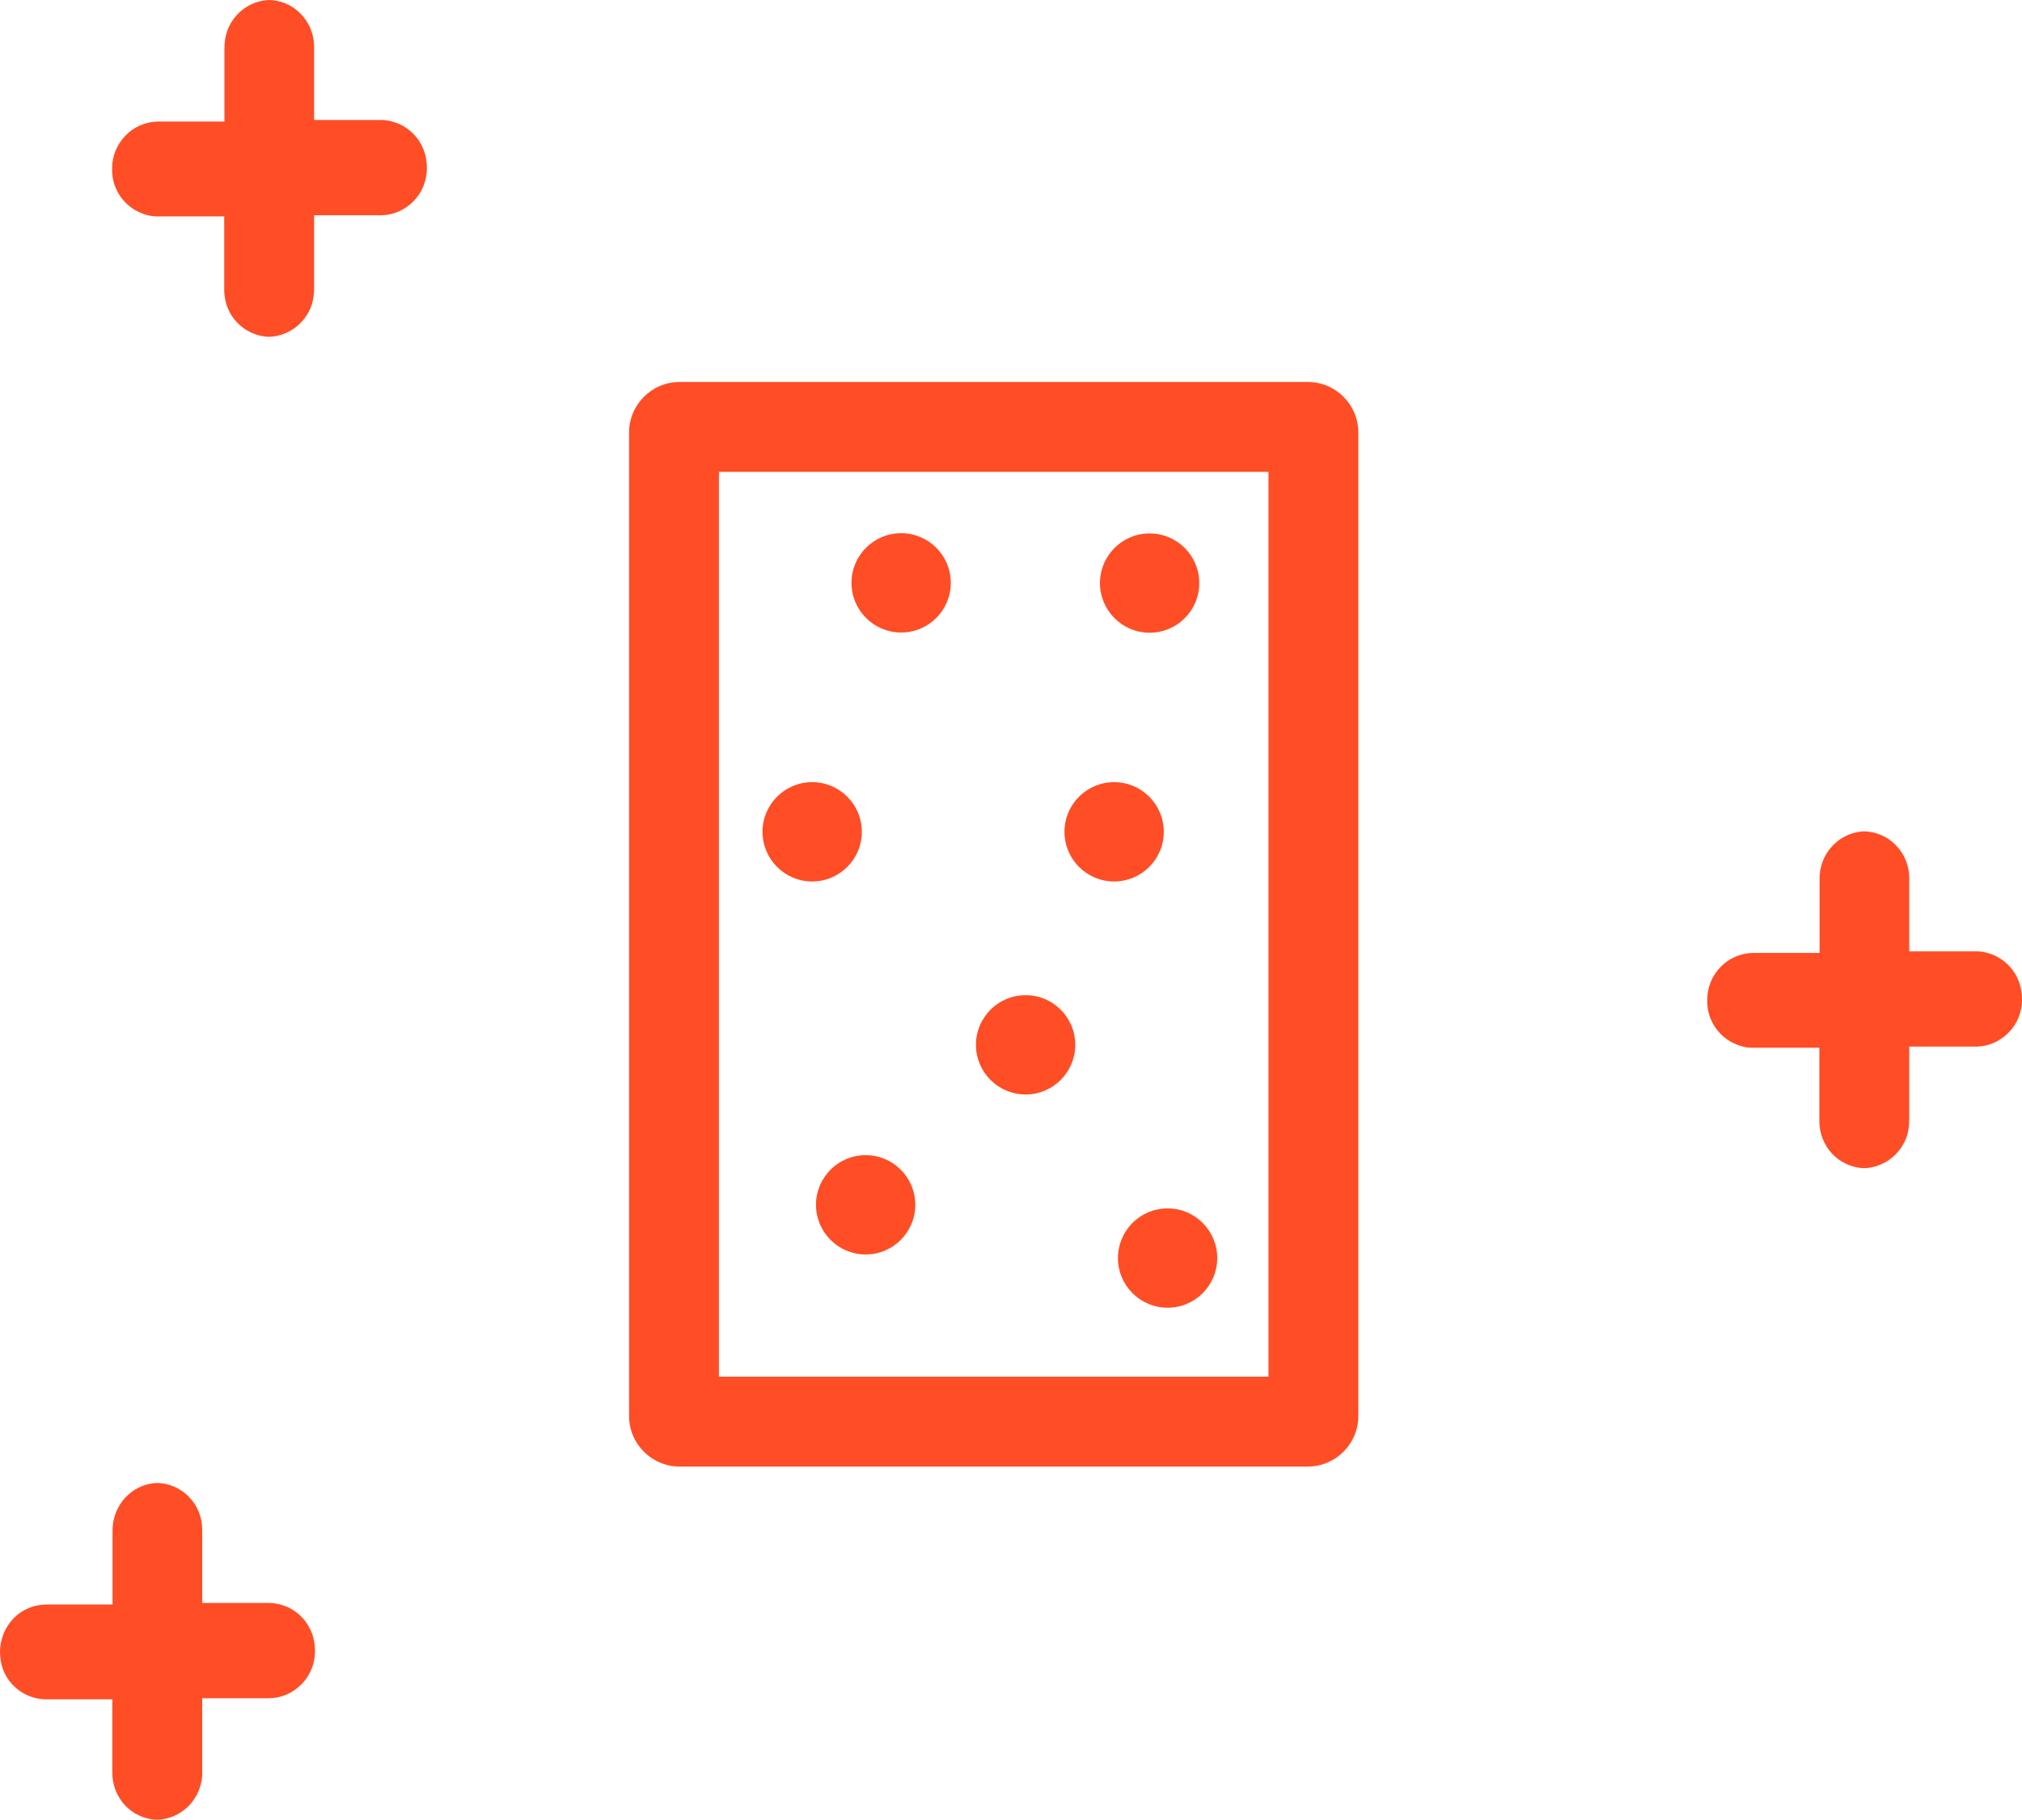 <svg viewBox="0 0 90 81" xmlns="http://www.w3.org/2000/svg" data-name="Layer 1" id="Layer_1">
  <defs>
    <style>
      .cls-1 {
        fill: #ff4d26;
        fill-rule: evenodd;
      }
    </style>
  </defs>
  <path d="M9.99,9.63h-3c-.27,0-.54-.07-.78-.18-.25-.11-.47-.27-.66-.47-.19-.2-.33-.43-.43-.69s-.14-.53-.13-.8c0-.54.21-1.06.59-1.45.37-.39.88-.61,1.41-.63h3v-3.27c-.01-.54.18-1.07.55-1.47.36-.4.87-.64,1.4-.67.54,0,1.06.22,1.44.61.38.39.6.91.6,1.46v3.27h3c.27,0,.54.07.79.18.25.11.47.27.66.47.19.2.33.43.43.69.1.26.14.53.14.81,0,.55-.21,1.07-.59,1.46-.38.39-.89.62-1.43.63h-3v3.27c0,.28-.04.55-.14.81-.1.26-.25.49-.44.69-.19.2-.42.36-.67.47-.25.11-.52.17-.8.17-.53-.03-1.02-.26-1.39-.65s-.56-.91-.56-1.44v-3.27ZM28,19.25c0-1.24,1.01-2.25,2.25-2.25h27.96c1.24,0,2.25,1.01,2.25,2.25v43.77c0,1.24-1.01,2.25-2.25,2.25h-27.96c-1.24,0-2.25-1.01-2.25-2.25V19.25ZM32,21v40.27h24.46V21h-24.46ZM53.38,25.95c0,1.22-.99,2.21-2.21,2.21s-2.21-.99-2.21-2.21.99-2.21,2.21-2.21,2.21.99,2.21,2.21ZM40.11,28.15c1.22,0,2.21-.99,2.21-2.21s-.99-2.21-2.21-2.21-2.21.99-2.21,2.21.99,2.21,2.21,2.21ZM51.8,37.02c0,1.22-.99,2.21-2.21,2.21s-2.21-.99-2.21-2.21.99-2.21,2.21-2.21,2.21.99,2.21,2.21ZM51.97,58.2c1.22,0,2.21-.99,2.21-2.21s-.99-2.21-2.21-2.21-2.21.99-2.21,2.21.99,2.21,2.21,2.21ZM38.36,37.02c0,1.22-.99,2.21-2.21,2.21s-2.21-.99-2.21-2.21.99-2.21,2.21-2.21,2.21.99,2.21,2.21ZM45.65,48.71c1.22,0,2.21-.99,2.21-2.21s-.99-2.21-2.21-2.21-2.21.99-2.21,2.21.99,2.21,2.21,2.21ZM40.74,53.62c0,1.22-.99,2.21-2.21,2.21s-2.21-.99-2.21-2.21.99-2.21,2.21-2.21,2.21.99,2.21,2.21ZM80.99,46.63h-3c-.27,0-.54-.07-.78-.18-.25-.11-.47-.27-.66-.47-.19-.2-.33-.43-.43-.69-.1-.26-.14-.53-.13-.8,0-.54.21-1.06.59-1.45.37-.39.88-.61,1.41-.63h3v-3.27c-.01-.54.18-1.07.55-1.47.36-.4.87-.64,1.4-.67.54,0,1.06.22,1.44.61.38.39.6.91.6,1.46v3.27h3c.27,0,.54.07.79.18.25.11.47.27.66.47.19.2.33.43.43.69.1.26.14.53.14.81,0,.55-.21,1.07-.59,1.46-.38.39-.89.62-1.43.63h-3v3.27c0,.28-.04.55-.14.81-.1.26-.25.49-.44.69-.19.2-.42.36-.67.47-.25.11-.52.17-.8.17-.53-.03-1.02-.26-1.39-.65-.36-.39-.56-.91-.56-1.44v-3.27ZM2,75.63h3v3.27c0,.54.2,1.05.56,1.44.36.39.86.62,1.39.65.27,0,.54-.06.8-.17.25-.11.48-.27.67-.47.19-.2.34-.44.44-.69.1-.26.15-.53.14-.81v-3.27h3c.54-.01,1.05-.24,1.43-.63.38-.39.59-.92.59-1.46,0-.28-.04-.55-.14-.81-.1-.26-.24-.49-.43-.69-.19-.2-.41-.36-.66-.47-.25-.11-.51-.17-.79-.18h-3v-3.27c0-.55-.22-1.08-.6-1.46-.38-.39-.9-.61-1.44-.61-.54.03-1.04.27-1.4.67-.36.4-.56.93-.55,1.47v3.27H2c-.53.02-1.04.24-1.41.63-.37.39-.58.91-.59,1.45,0,.27.04.55.13.8.1.26.24.49.43.69.19.2.41.36.66.47.25.11.51.17.78.18Z" class="cls-1"></path>
</svg>